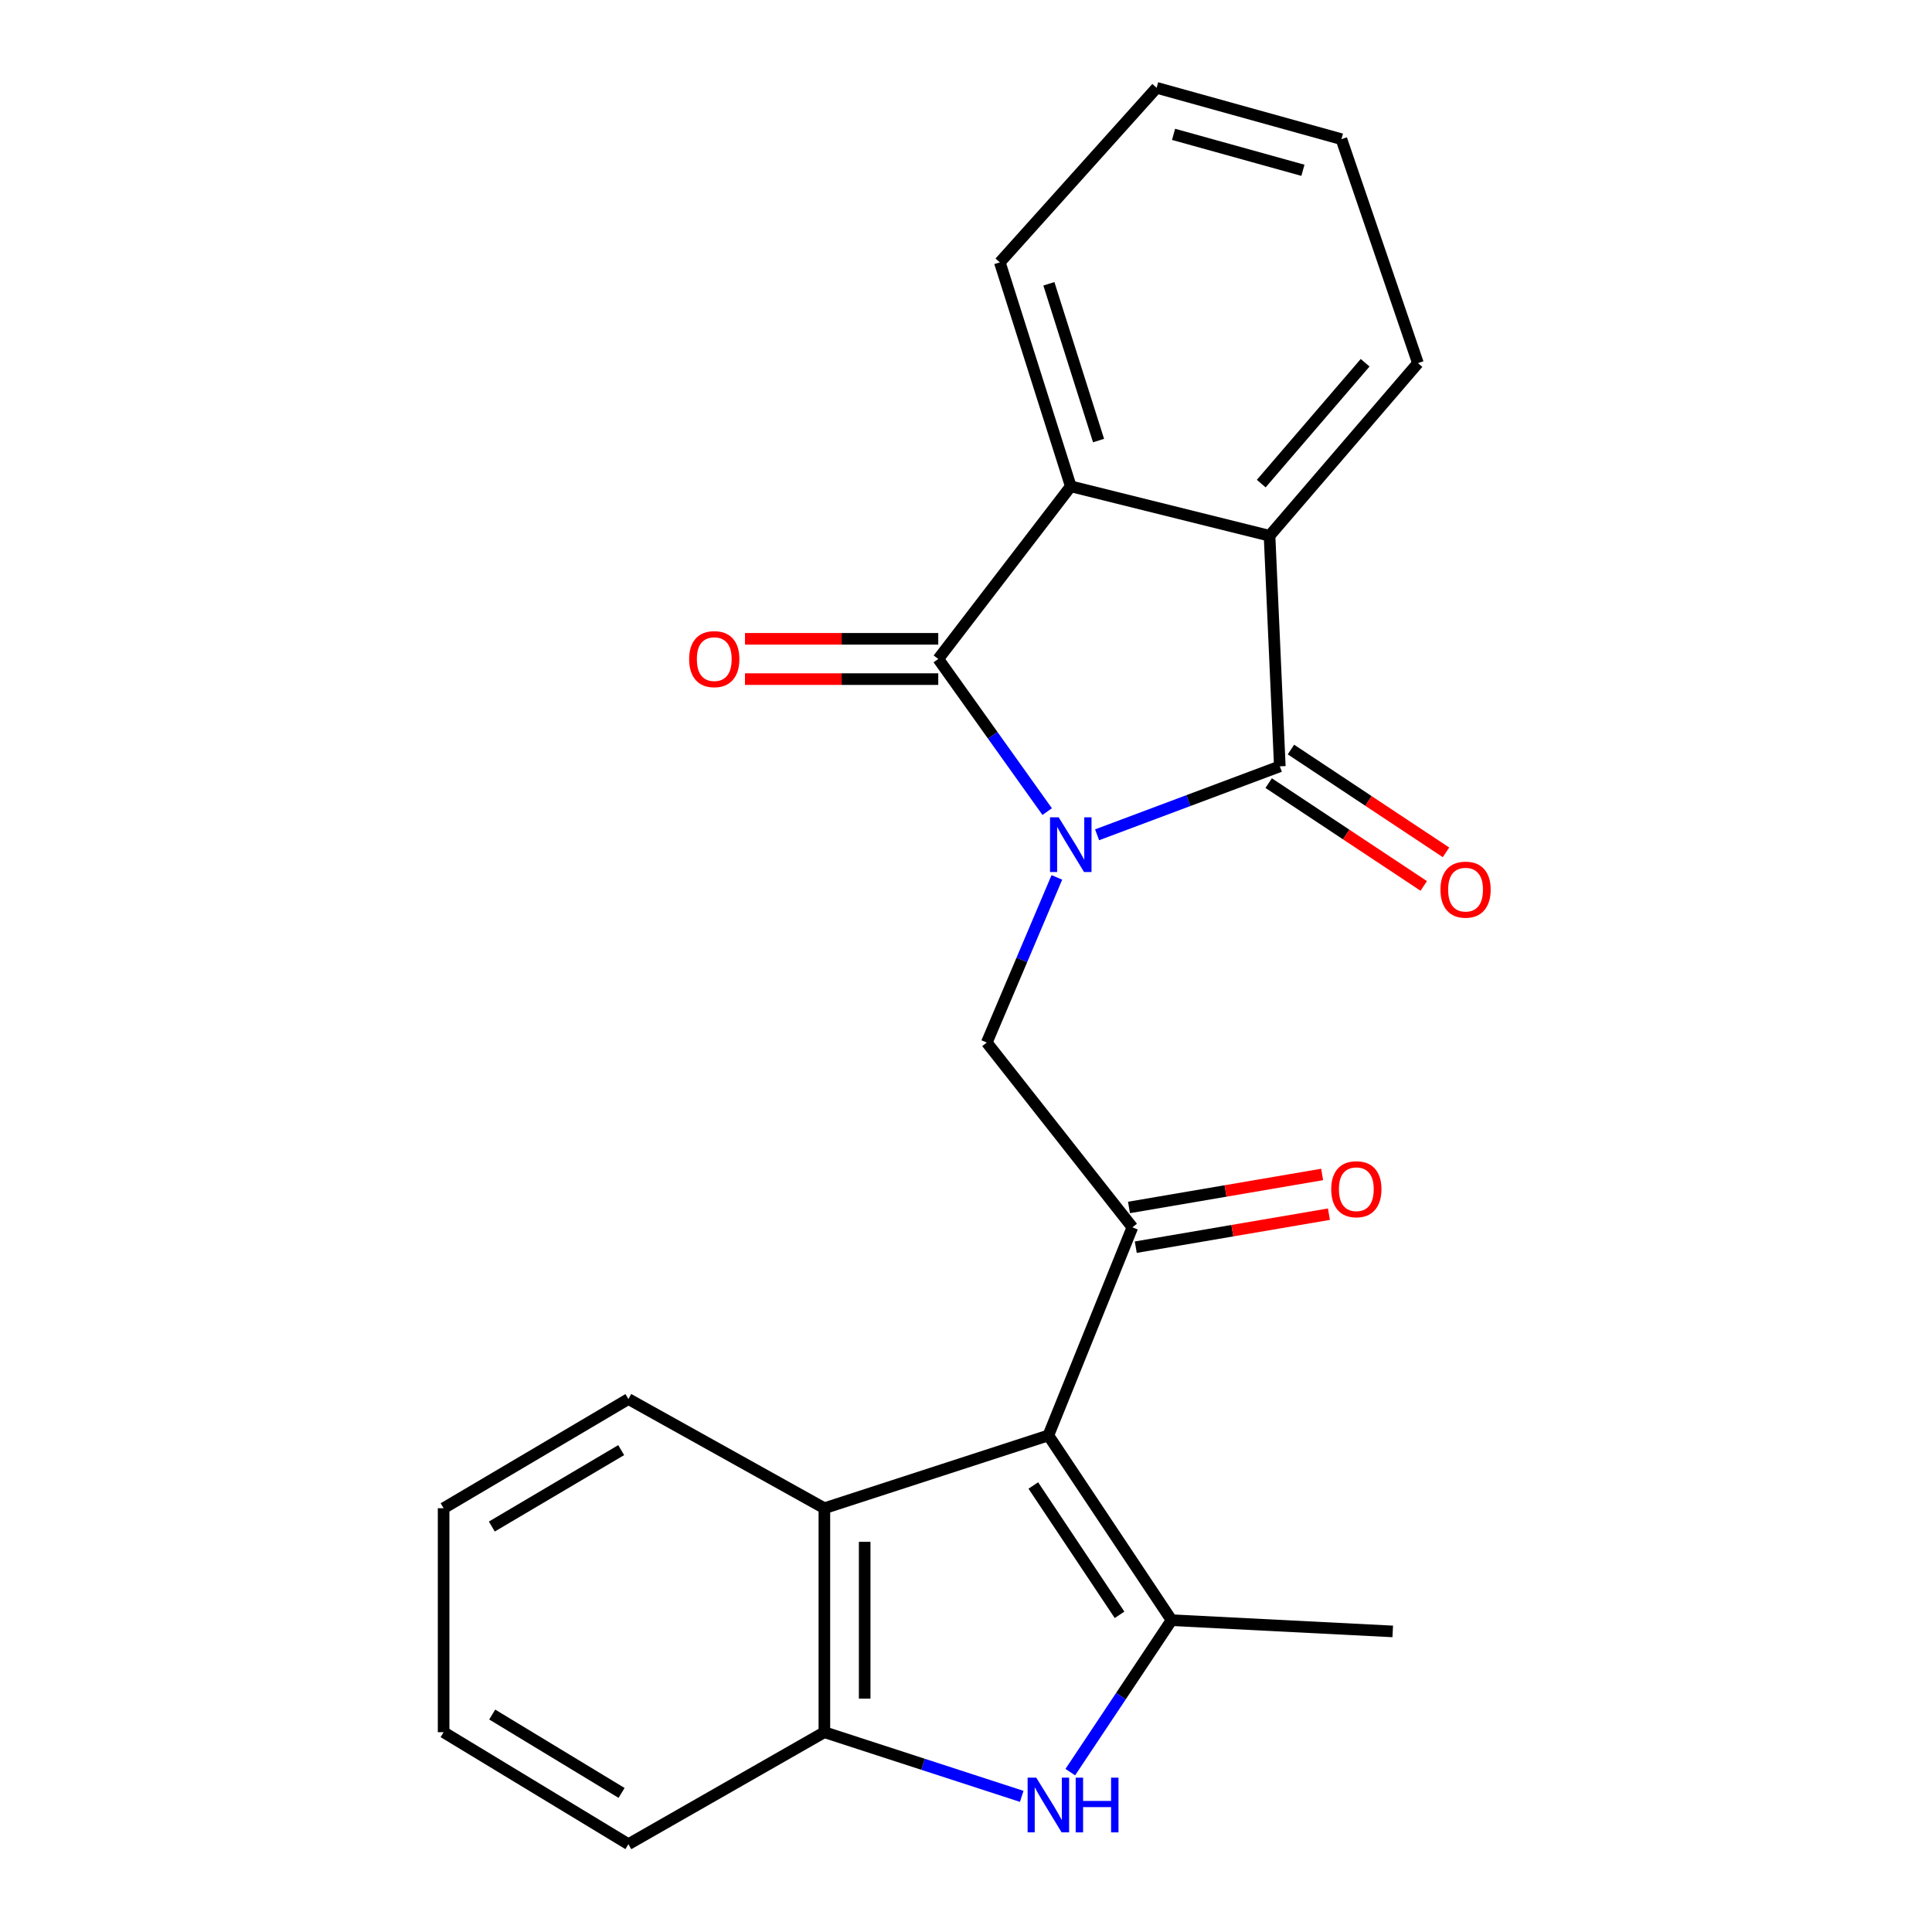 <?xml version='1.0' encoding='iso-8859-1'?>
<svg version='1.1' baseProfile='full'
              xmlns='http://www.w3.org/2000/svg'
                      xmlns:rdkit='http://www.rdkit.org/xml'
                      xmlns:xlink='http://www.w3.org/1999/xlink'
                  xml:space='preserve'
width='1000px' height='1000px' viewBox='0 0 1000 1000'>
<!-- END OF HEADER -->
<rect style='opacity:1.0;fill:#FFFFFF;stroke:none' width='1000' height='1000' x='0' y='0'> </rect>
<path class='bond-0' d='M 567.858,432.09 L 615.144,414.372' style='fill:none;fill-rule:evenodd;stroke:#0000FF;stroke-width:6px;stroke-linecap:butt;stroke-linejoin:miter;stroke-opacity:1' />
<path class='bond-0' d='M 615.144,414.372 L 662.431,396.653' style='fill:none;fill-rule:evenodd;stroke:#000000;stroke-width:6px;stroke-linecap:butt;stroke-linejoin:miter;stroke-opacity:1' />
<path class='bond-1' d='M 542.018,420.085 L 513.831,380.583' style='fill:none;fill-rule:evenodd;stroke:#0000FF;stroke-width:6px;stroke-linecap:butt;stroke-linejoin:miter;stroke-opacity:1' />
<path class='bond-1' d='M 513.831,380.583 L 485.644,341.081' style='fill:none;fill-rule:evenodd;stroke:#000000;stroke-width:6px;stroke-linecap:butt;stroke-linejoin:miter;stroke-opacity:1' />
<path class='bond-6' d='M 547.037,454.139 L 528.895,496.878' style='fill:none;fill-rule:evenodd;stroke:#0000FF;stroke-width:6px;stroke-linecap:butt;stroke-linejoin:miter;stroke-opacity:1' />
<path class='bond-6' d='M 528.895,496.878 L 510.753,539.617' style='fill:none;fill-rule:evenodd;stroke:#000000;stroke-width:6px;stroke-linecap:butt;stroke-linejoin:miter;stroke-opacity:1' />
<path class='bond-8' d='M 662.431,396.653 L 657.112,277.316' style='fill:none;fill-rule:evenodd;stroke:#000000;stroke-width:6px;stroke-linecap:butt;stroke-linejoin:miter;stroke-opacity:1' />
<path class='bond-12' d='M 656.668,405.345 L 696.796,431.95' style='fill:none;fill-rule:evenodd;stroke:#000000;stroke-width:6px;stroke-linecap:butt;stroke-linejoin:miter;stroke-opacity:1' />
<path class='bond-12' d='M 696.796,431.95 L 736.924,458.555' style='fill:none;fill-rule:evenodd;stroke:#FF0000;stroke-width:6px;stroke-linecap:butt;stroke-linejoin:miter;stroke-opacity:1' />
<path class='bond-12' d='M 668.193,387.961 L 708.321,414.567' style='fill:none;fill-rule:evenodd;stroke:#000000;stroke-width:6px;stroke-linecap:butt;stroke-linejoin:miter;stroke-opacity:1' />
<path class='bond-12' d='M 708.321,414.567 L 748.449,441.172' style='fill:none;fill-rule:evenodd;stroke:#FF0000;stroke-width:6px;stroke-linecap:butt;stroke-linejoin:miter;stroke-opacity:1' />
<path class='bond-7' d='M 485.644,341.081 L 554.229,251.72' style='fill:none;fill-rule:evenodd;stroke:#000000;stroke-width:6px;stroke-linecap:butt;stroke-linejoin:miter;stroke-opacity:1' />
<path class='bond-11' d='M 485.644,330.652 L 435.622,330.652' style='fill:none;fill-rule:evenodd;stroke:#000000;stroke-width:6px;stroke-linecap:butt;stroke-linejoin:miter;stroke-opacity:1' />
<path class='bond-11' d='M 435.622,330.652 L 385.6,330.652' style='fill:none;fill-rule:evenodd;stroke:#FF0000;stroke-width:6px;stroke-linecap:butt;stroke-linejoin:miter;stroke-opacity:1' />
<path class='bond-11' d='M 485.644,351.509 L 435.622,351.509' style='fill:none;fill-rule:evenodd;stroke:#000000;stroke-width:6px;stroke-linecap:butt;stroke-linejoin:miter;stroke-opacity:1' />
<path class='bond-11' d='M 435.622,351.509 L 385.6,351.509' style='fill:none;fill-rule:evenodd;stroke:#FF0000;stroke-width:6px;stroke-linecap:butt;stroke-linejoin:miter;stroke-opacity:1' />
<path class='bond-2' d='M 542.63,742.973 L 586.117,635.258' style='fill:none;fill-rule:evenodd;stroke:#000000;stroke-width:6px;stroke-linecap:butt;stroke-linejoin:miter;stroke-opacity:1' />
<path class='bond-3' d='M 542.63,742.973 L 606.395,838.603' style='fill:none;fill-rule:evenodd;stroke:#000000;stroke-width:6px;stroke-linecap:butt;stroke-linejoin:miter;stroke-opacity:1' />
<path class='bond-3' d='M 534.842,768.889 L 579.477,835.83' style='fill:none;fill-rule:evenodd;stroke:#000000;stroke-width:6px;stroke-linecap:butt;stroke-linejoin:miter;stroke-opacity:1' />
<path class='bond-9' d='M 542.63,742.973 L 426.699,780.655' style='fill:none;fill-rule:evenodd;stroke:#000000;stroke-width:6px;stroke-linecap:butt;stroke-linejoin:miter;stroke-opacity:1' />
<path class='bond-4' d='M 606.395,838.603 L 580.189,877.924' style='fill:none;fill-rule:evenodd;stroke:#000000;stroke-width:6px;stroke-linecap:butt;stroke-linejoin:miter;stroke-opacity:1' />
<path class='bond-4' d='M 580.189,877.924 L 553.983,917.245' style='fill:none;fill-rule:evenodd;stroke:#0000FF;stroke-width:6px;stroke-linecap:butt;stroke-linejoin:miter;stroke-opacity:1' />
<path class='bond-14' d='M 606.395,838.603 L 720.877,844.42' style='fill:none;fill-rule:evenodd;stroke:#000000;stroke-width:6px;stroke-linecap:butt;stroke-linejoin:miter;stroke-opacity:1' />
<path class='bond-25' d='M 528.842,929.796 L 477.771,913.191' style='fill:none;fill-rule:evenodd;stroke:#0000FF;stroke-width:6px;stroke-linecap:butt;stroke-linejoin:miter;stroke-opacity:1' />
<path class='bond-25' d='M 477.771,913.191 L 426.699,896.586' style='fill:none;fill-rule:evenodd;stroke:#000000;stroke-width:6px;stroke-linecap:butt;stroke-linejoin:miter;stroke-opacity:1' />
<path class='bond-5' d='M 586.117,635.258 L 510.753,539.617' style='fill:none;fill-rule:evenodd;stroke:#000000;stroke-width:6px;stroke-linecap:butt;stroke-linejoin:miter;stroke-opacity:1' />
<path class='bond-13' d='M 587.873,645.538 L 637.863,636.998' style='fill:none;fill-rule:evenodd;stroke:#000000;stroke-width:6px;stroke-linecap:butt;stroke-linejoin:miter;stroke-opacity:1' />
<path class='bond-13' d='M 637.863,636.998 L 687.852,628.458' style='fill:none;fill-rule:evenodd;stroke:#FF0000;stroke-width:6px;stroke-linecap:butt;stroke-linejoin:miter;stroke-opacity:1' />
<path class='bond-13' d='M 584.361,624.979 L 634.35,616.439' style='fill:none;fill-rule:evenodd;stroke:#000000;stroke-width:6px;stroke-linecap:butt;stroke-linejoin:miter;stroke-opacity:1' />
<path class='bond-13' d='M 634.35,616.439 L 684.34,607.899' style='fill:none;fill-rule:evenodd;stroke:#FF0000;stroke-width:6px;stroke-linecap:butt;stroke-linejoin:miter;stroke-opacity:1' />
<path class='bond-16' d='M 554.229,251.72 L 517.509,135.8' style='fill:none;fill-rule:evenodd;stroke:#000000;stroke-width:6px;stroke-linecap:butt;stroke-linejoin:miter;stroke-opacity:1' />
<path class='bond-16' d='M 568.604,228.033 L 542.9,146.89' style='fill:none;fill-rule:evenodd;stroke:#000000;stroke-width:6px;stroke-linecap:butt;stroke-linejoin:miter;stroke-opacity:1' />
<path class='bond-23' d='M 554.229,251.72 L 657.112,277.316' style='fill:none;fill-rule:evenodd;stroke:#000000;stroke-width:6px;stroke-linecap:butt;stroke-linejoin:miter;stroke-opacity:1' />
<path class='bond-15' d='M 657.112,277.316 L 733.924,187.955' style='fill:none;fill-rule:evenodd;stroke:#000000;stroke-width:6px;stroke-linecap:butt;stroke-linejoin:miter;stroke-opacity:1' />
<path class='bond-15' d='M 652.817,250.316 L 706.586,187.763' style='fill:none;fill-rule:evenodd;stroke:#000000;stroke-width:6px;stroke-linecap:butt;stroke-linejoin:miter;stroke-opacity:1' />
<path class='bond-10' d='M 426.699,780.655 L 426.699,896.586' style='fill:none;fill-rule:evenodd;stroke:#000000;stroke-width:6px;stroke-linecap:butt;stroke-linejoin:miter;stroke-opacity:1' />
<path class='bond-10' d='M 447.556,798.045 L 447.556,879.196' style='fill:none;fill-rule:evenodd;stroke:#000000;stroke-width:6px;stroke-linecap:butt;stroke-linejoin:miter;stroke-opacity:1' />
<path class='bond-17' d='M 426.699,780.655 L 325.264,724.144' style='fill:none;fill-rule:evenodd;stroke:#000000;stroke-width:6px;stroke-linecap:butt;stroke-linejoin:miter;stroke-opacity:1' />
<path class='bond-18' d='M 426.699,896.586 L 325.264,954.545' style='fill:none;fill-rule:evenodd;stroke:#000000;stroke-width:6px;stroke-linecap:butt;stroke-linejoin:miter;stroke-opacity:1' />
<path class='bond-20' d='M 733.924,187.955 L 694.319,72.036' style='fill:none;fill-rule:evenodd;stroke:#000000;stroke-width:6px;stroke-linecap:butt;stroke-linejoin:miter;stroke-opacity:1' />
<path class='bond-19' d='M 517.509,135.8 L 598.666,45.455' style='fill:none;fill-rule:evenodd;stroke:#000000;stroke-width:6px;stroke-linecap:butt;stroke-linejoin:miter;stroke-opacity:1' />
<path class='bond-21' d='M 325.264,724.144 L 229.611,780.655' style='fill:none;fill-rule:evenodd;stroke:#000000;stroke-width:6px;stroke-linecap:butt;stroke-linejoin:miter;stroke-opacity:1' />
<path class='bond-21' d='M 321.526,750.578 L 254.568,790.136' style='fill:none;fill-rule:evenodd;stroke:#000000;stroke-width:6px;stroke-linecap:butt;stroke-linejoin:miter;stroke-opacity:1' />
<path class='bond-26' d='M 325.264,954.545 L 229.611,896.586' style='fill:none;fill-rule:evenodd;stroke:#000000;stroke-width:6px;stroke-linecap:butt;stroke-linejoin:miter;stroke-opacity:1' />
<path class='bond-26' d='M 321.725,928.014 L 254.768,887.442' style='fill:none;fill-rule:evenodd;stroke:#000000;stroke-width:6px;stroke-linecap:butt;stroke-linejoin:miter;stroke-opacity:1' />
<path class='bond-24' d='M 598.666,45.455 L 694.319,72.036' style='fill:none;fill-rule:evenodd;stroke:#000000;stroke-width:6px;stroke-linecap:butt;stroke-linejoin:miter;stroke-opacity:1' />
<path class='bond-24' d='M 607.43,69.537 L 674.387,88.144' style='fill:none;fill-rule:evenodd;stroke:#000000;stroke-width:6px;stroke-linecap:butt;stroke-linejoin:miter;stroke-opacity:1' />
<path class='bond-22' d='M 229.611,780.655 L 229.611,896.586' style='fill:none;fill-rule:evenodd;stroke:#000000;stroke-width:6px;stroke-linecap:butt;stroke-linejoin:miter;stroke-opacity:1' />
<path  class='atom-0' d='M 547.969 423.037
L 557.249 438.037
Q 558.169 439.517, 559.649 442.197
Q 561.129 444.877, 561.209 445.037
L 561.209 423.037
L 564.969 423.037
L 564.969 451.357
L 561.089 451.357
L 551.129 434.957
Q 549.969 433.037, 548.729 430.837
Q 547.529 428.637, 547.169 427.957
L 547.169 451.357
L 543.489 451.357
L 543.489 423.037
L 547.969 423.037
' fill='#0000FF'/>
<path  class='atom-5' d='M 536.37 920.119
L 545.65 935.119
Q 546.57 936.599, 548.05 939.279
Q 549.53 941.959, 549.61 942.119
L 549.61 920.119
L 553.37 920.119
L 553.37 948.439
L 549.49 948.439
L 539.53 932.039
Q 538.37 930.119, 537.13 927.919
Q 535.93 925.719, 535.57 925.039
L 535.57 948.439
L 531.89 948.439
L 531.89 920.119
L 536.37 920.119
' fill='#0000FF'/>
<path  class='atom-5' d='M 556.77 920.119
L 560.61 920.119
L 560.61 932.159
L 575.09 932.159
L 575.09 920.119
L 578.93 920.119
L 578.93 948.439
L 575.09 948.439
L 575.09 935.359
L 560.61 935.359
L 560.61 948.439
L 556.77 948.439
L 556.77 920.119
' fill='#0000FF'/>
<path  class='atom-12' d='M 356.702 341.161
Q 356.702 334.361, 360.062 330.561
Q 363.422 326.761, 369.702 326.761
Q 375.982 326.761, 379.342 330.561
Q 382.702 334.361, 382.702 341.161
Q 382.702 348.041, 379.302 351.961
Q 375.902 355.841, 369.702 355.841
Q 363.462 355.841, 360.062 351.961
Q 356.702 348.081, 356.702 341.161
M 369.702 352.641
Q 374.022 352.641, 376.342 349.761
Q 378.702 346.841, 378.702 341.161
Q 378.702 335.601, 376.342 332.801
Q 374.022 329.961, 369.702 329.961
Q 365.382 329.961, 363.022 332.761
Q 360.702 335.561, 360.702 341.161
Q 360.702 346.881, 363.022 349.761
Q 365.382 352.641, 369.702 352.641
' fill='#FF0000'/>
<path  class='atom-13' d='M 745.57 460.475
Q 745.57 453.675, 748.93 449.875
Q 752.29 446.075, 758.57 446.075
Q 764.85 446.075, 768.21 449.875
Q 771.57 453.675, 771.57 460.475
Q 771.57 467.355, 768.17 471.275
Q 764.77 475.155, 758.57 475.155
Q 752.33 475.155, 748.93 471.275
Q 745.57 467.395, 745.57 460.475
M 758.57 471.955
Q 762.89 471.955, 765.21 469.075
Q 767.57 466.155, 767.57 460.475
Q 767.57 454.915, 765.21 452.115
Q 762.89 449.275, 758.57 449.275
Q 754.25 449.275, 751.89 452.075
Q 749.57 454.875, 749.57 460.475
Q 749.57 466.195, 751.89 469.075
Q 754.25 471.955, 758.57 471.955
' fill='#FF0000'/>
<path  class='atom-14' d='M 689.036 615.536
Q 689.036 608.736, 692.396 604.936
Q 695.756 601.136, 702.036 601.136
Q 708.316 601.136, 711.676 604.936
Q 715.036 608.736, 715.036 615.536
Q 715.036 622.416, 711.636 626.336
Q 708.236 630.216, 702.036 630.216
Q 695.796 630.216, 692.396 626.336
Q 689.036 622.456, 689.036 615.536
M 702.036 627.016
Q 706.356 627.016, 708.676 624.136
Q 711.036 621.216, 711.036 615.536
Q 711.036 609.976, 708.676 607.176
Q 706.356 604.336, 702.036 604.336
Q 697.716 604.336, 695.356 607.136
Q 693.036 609.936, 693.036 615.536
Q 693.036 621.256, 695.356 624.136
Q 697.716 627.016, 702.036 627.016
' fill='#FF0000'/>
</svg>
